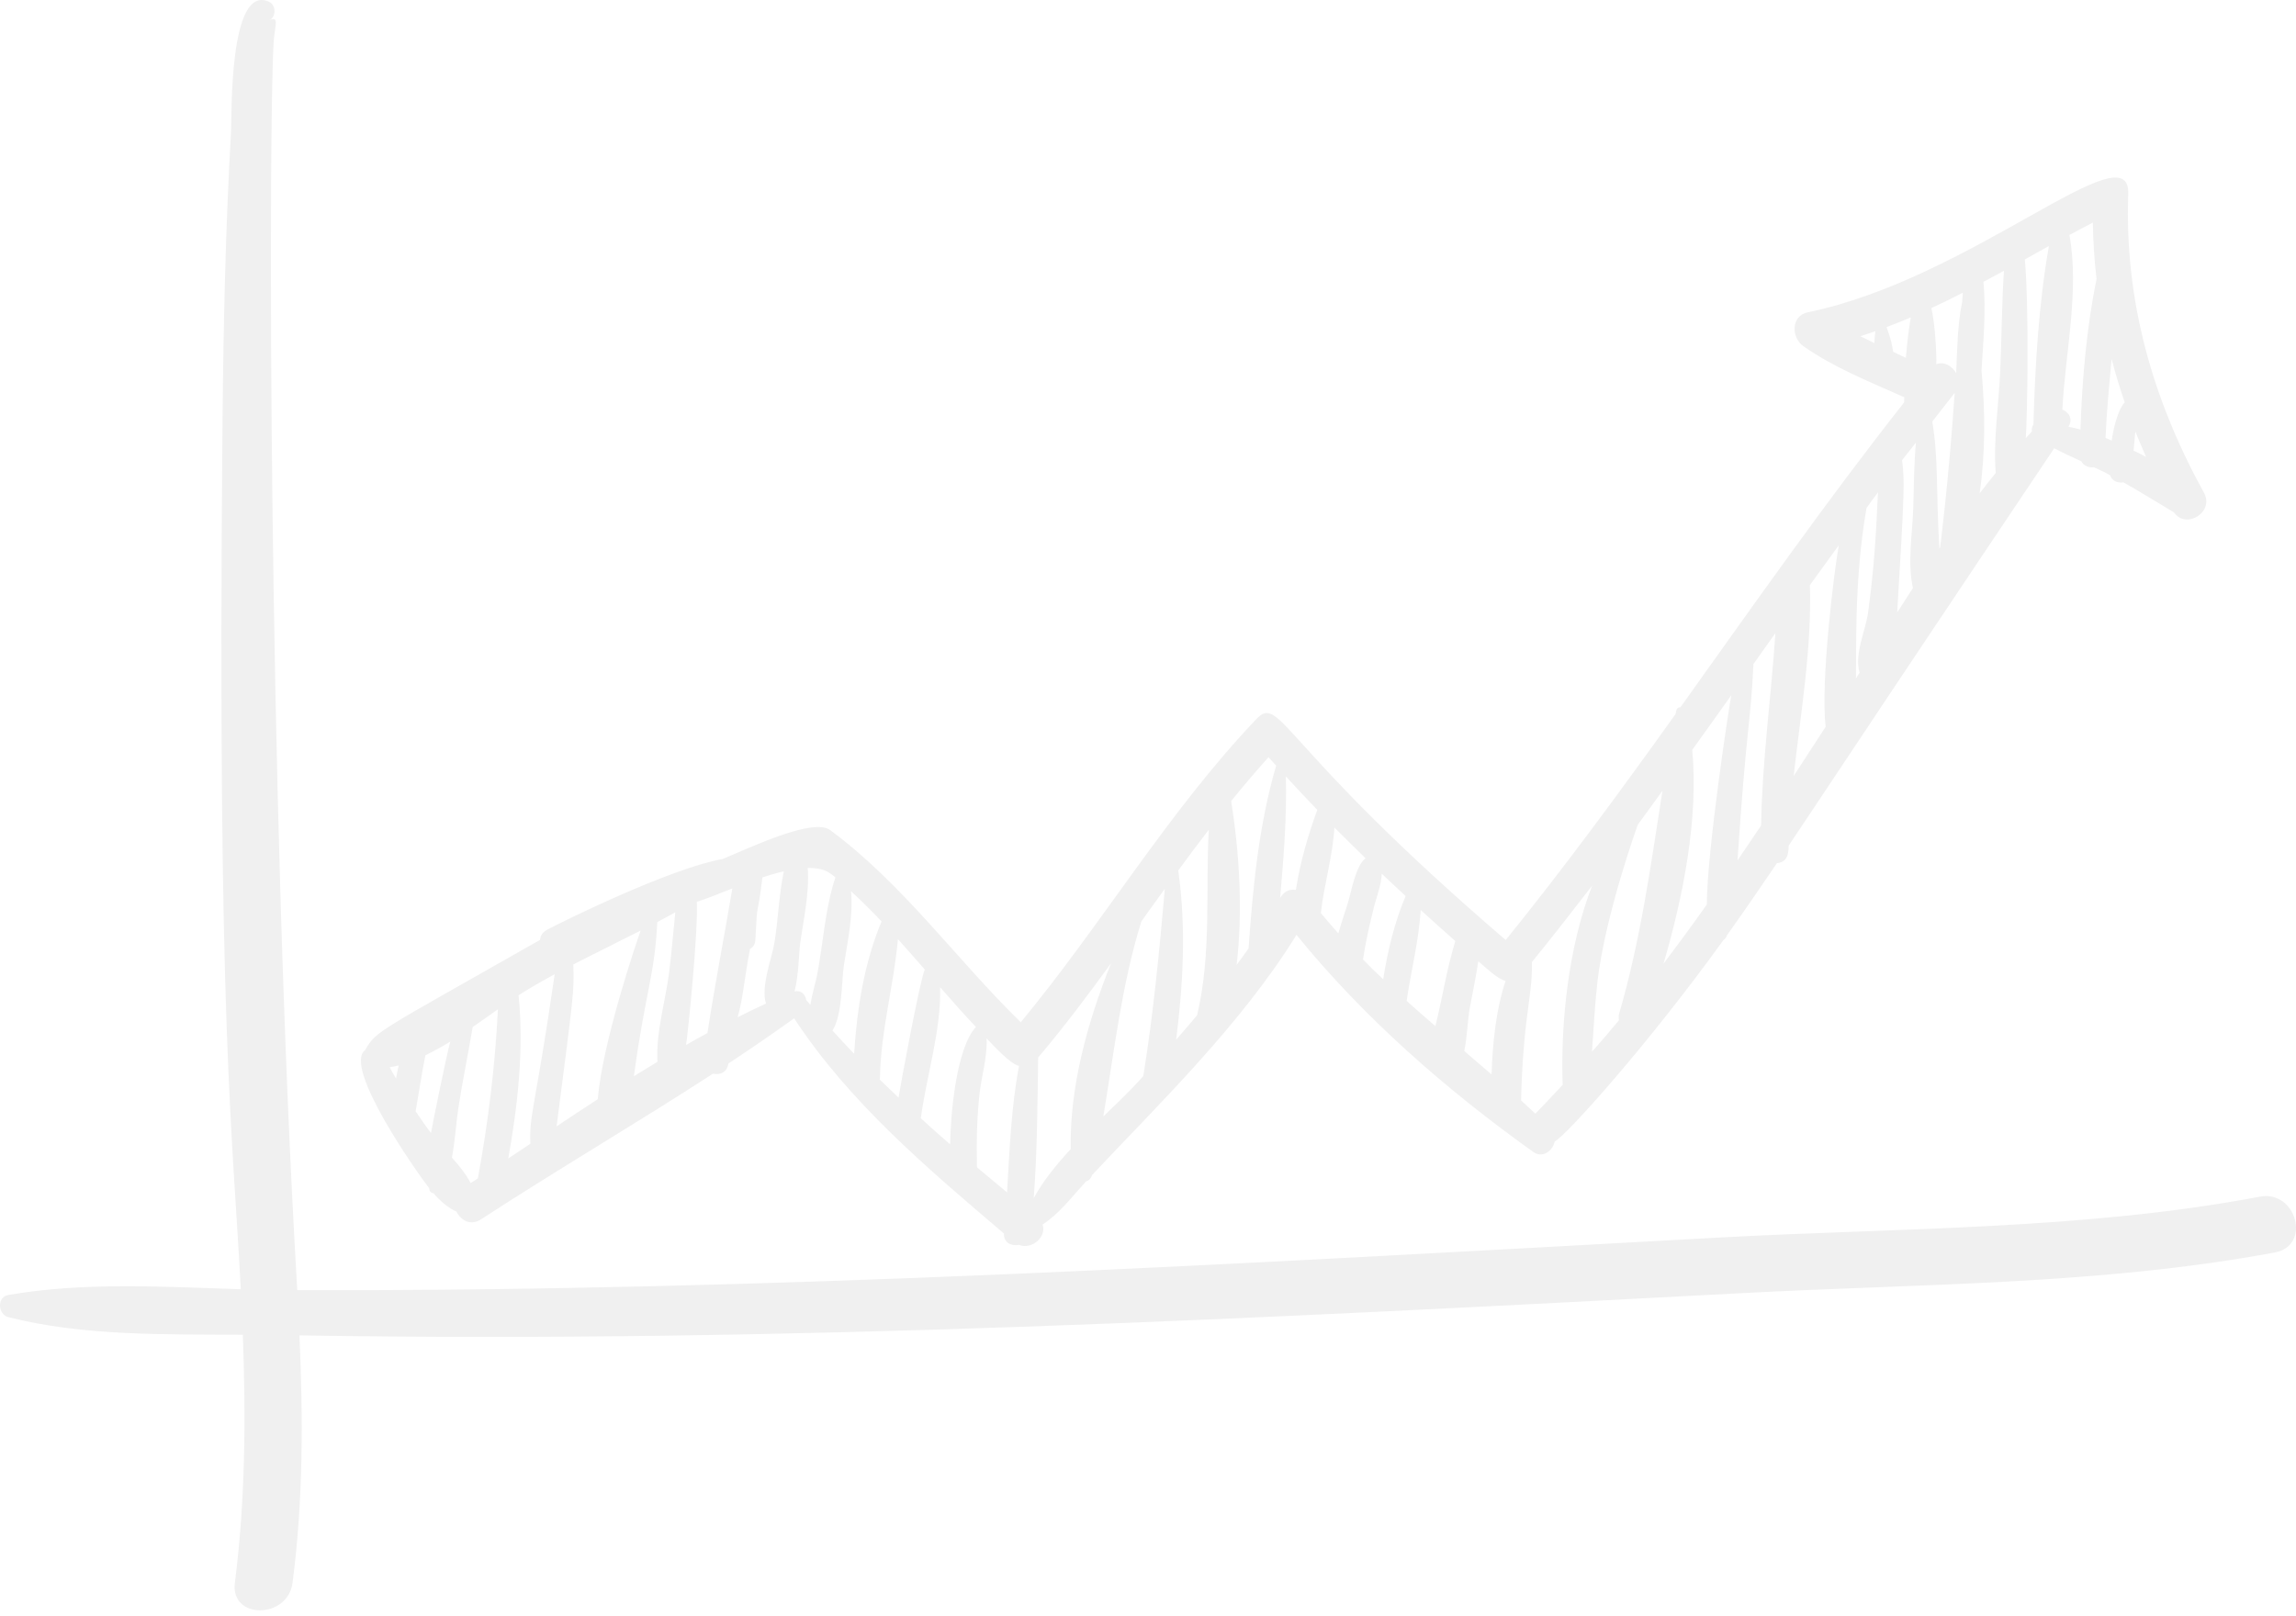 <svg width="402" height="283" viewBox="0 0 402 283" fill="none" xmlns="http://www.w3.org/2000/svg">
<path d="M75.123 208.047C75.201 208.564 75.304 208.874 75.897 208.977C77.137 210.397 78.479 211.559 79.925 212.178C80.648 213.701 82.377 214.734 84.21 213.546C97.531 204.872 111.421 196.74 124.819 188.04C126.136 188.298 127.272 187.808 127.53 186.259C131.428 183.677 135.275 181.044 139.044 178.333C148.673 193.048 162.459 204.691 175.78 216.025C175.703 217.651 177.097 218.271 178.414 218.013C180.737 218.916 183.293 216.541 182.544 214.45C185.513 212.514 187.552 209.726 190.16 206.886C190.625 206.757 191.012 206.421 191.193 205.801C202.836 193.384 217.215 179.546 227 163.721C238.694 178.152 253.151 190.802 268.435 201.723C270.087 202.91 271.868 201.542 272.204 199.915C274.347 198.78 288.752 182.67 301.738 164.65C302.021 164.47 302.254 164.16 302.383 163.773C305.352 159.616 308.243 155.408 311.109 151.174C312.89 150.942 313.148 149.755 313.174 148.102C341.623 105.325 359.669 78.502 359.669 78.502C361.218 79.328 362.793 80.051 364.393 80.774C364.832 81.6 365.736 81.936 366.639 81.832C369.298 83.071 368.033 82.478 369.453 83.226C369.763 84.233 370.822 84.646 371.777 84.465C374.771 86.144 377.689 87.977 380.632 89.732C382.723 92.778 387.783 89.706 385.872 86.273C376.888 69.957 371.957 52.686 372.629 33.995C373.042 22.429 345.289 48.788 316.504 54.699C313.535 55.319 313.639 59.14 315.73 60.611C321.177 64.432 327.373 66.859 333.414 69.57C333.414 69.879 333.388 70.189 333.388 70.473C319.731 87.822 307.056 105.893 294.225 123.861C293.502 123.913 293.502 124.351 293.373 125.049C283.769 138.473 274.011 151.794 263.633 164.625C223.644 130.315 224.263 121.408 219.926 125.978C204.436 142.294 193.026 161.733 178.723 179.03C167.416 167.981 158.148 154.84 145.343 145.366C142.426 143.197 131.712 148.257 126.575 150.426C117.513 152.026 98.926 161.165 95.802 162.818C94.976 163.256 94.588 163.928 94.563 164.599C66.139 180.786 65.855 180.476 63.945 183.884C59.917 186.801 73.187 205.621 75.123 208.047ZM68.23 186.904C68.746 186.827 69.263 186.723 69.805 186.594C69.624 187.369 69.469 188.117 69.34 188.892C68.953 188.246 68.592 187.575 68.23 186.904ZM82.765 179.856C84.288 178.824 85.785 177.739 87.179 176.758C86.689 186.697 85.475 196.585 83.668 206.369C83.255 206.653 82.816 206.912 82.403 207.196C81.603 205.621 80.389 204.149 79.124 202.729C79.667 199.915 79.822 196.947 80.235 194.184C80.957 189.382 81.964 184.632 82.765 179.856ZM135.559 165.296C135.172 167.619 133.158 172.86 134.113 175.752C132.435 176.526 130.783 177.326 129.156 178.152C130.163 174.538 130.318 171.285 131.325 166.174C131.815 165.89 132.228 165.399 132.254 164.625C132.642 156.673 132.538 161.553 133.493 153.653C134.758 153.24 135.998 152.878 137.237 152.594C136.359 156.751 136.23 161.398 135.559 165.296ZM115.086 161.475C116.145 160.933 117.203 160.339 118.236 159.771C117.875 163.282 117.591 166.793 117.152 170.304C116.558 175.132 114.802 180.837 115.112 185.949C113.718 186.801 112.35 187.627 110.982 188.479C113.073 173.222 114.57 171.259 115.086 161.475ZM122.005 157.938C124.406 157.138 124.922 156.88 128.227 155.589C126.807 164.031 125.155 172.447 123.864 180.915C122.599 181.612 121.36 182.283 120.121 183.006C120.456 180.863 122.238 163.515 122.005 157.938ZM100.371 168.91C104.27 166.897 108.245 164.96 112.169 162.972C111.395 165.115 105.483 182.567 104.657 192.506C102.256 194.081 99.829 195.656 97.454 197.256C100.397 174.409 100.578 173.454 100.371 168.91ZM154.017 189.047C154.017 188.944 154.069 188.866 154.069 188.763C154.198 180.605 156.496 172.55 157.218 164.47C158.793 166.225 160.368 168.007 161.917 169.788C161.091 171.544 157.606 190.312 157.322 192.222C156.212 191.164 155.102 190.105 154.017 189.047ZM166.357 200.406C164.628 198.909 162.898 197.385 161.22 195.836C162.227 188.376 164.809 180.45 164.602 172.886C166.667 175.261 168.733 177.584 170.875 179.856C167.39 183.548 166.409 195.475 166.357 200.406ZM180.995 209.829C181.615 201.645 181.641 193.384 181.77 185.2C186.262 179.882 190.444 174.332 194.523 168.704C190.392 179.03 187.243 190.467 187.475 201.232C184.919 203.994 182.596 206.86 180.995 209.829ZM193.18 195.527C195.091 184.09 196.356 172.602 199.841 161.346C201.209 159.436 202.578 157.551 203.946 155.641C202.991 166.613 201.932 177.559 200.177 188.453C198.369 190.415 198.447 190.467 193.18 195.527ZM226.896 155.847C225.76 155.666 224.805 156.105 224.134 157.267C224.754 150.168 225.322 143.068 225.141 135.969C226.948 137.957 228.781 139.893 230.64 141.829C229.039 146.244 227.619 151.045 226.896 155.847ZM223.437 134.084C220.417 144.411 219.358 155.357 218.609 166.096C217.938 167.077 217.215 168.033 216.518 168.988C217.628 159.487 217.009 149.445 215.563 140.28C217.68 137.673 219.849 135.117 222.095 132.613C222.559 133.103 222.998 133.594 223.437 134.084ZM209.6 177.791C208.386 179.237 207.173 180.656 205.934 182.076C207.173 172.215 207.689 162.301 206.295 152.439C208.051 150.039 209.832 147.663 211.639 145.314C211.045 156.131 212.155 166.948 209.6 177.791ZM238.643 168.032C239.107 164.883 239.83 161.785 240.605 158.687C240.992 157.19 241.87 154.944 241.921 153.007C243.315 154.324 244.709 155.641 246.104 156.931C244.193 161.423 242.954 166.535 242.18 171.492C240.966 170.356 239.779 169.22 238.643 168.032ZM251.318 179.701C249.615 178.256 247.962 176.784 246.284 175.287C247.033 170.098 248.453 164.65 248.737 159.358C250.75 161.191 252.764 162.998 254.804 164.805C253.177 170.253 252.687 174.151 251.318 179.701ZM268.822 195.036C267.996 194.262 267.144 193.487 266.318 192.713C266.421 188.04 266.705 183.419 267.273 178.772C267.686 175.287 268.305 171.905 268.228 168.471C271.816 164.057 275.302 159.591 278.761 155.099C274.527 165.993 273.236 179.366 273.598 190.002C271.997 191.68 270.448 193.384 268.822 195.036ZM308.346 144.566C306.978 146.605 305.584 148.67 304.216 150.684C305.791 126.907 306.565 126.313 307.004 116.297C308.295 114.49 309.56 112.683 310.851 110.875C310.102 122.106 308.527 133.284 308.346 144.566ZM298.846 158.403C296.368 161.914 293.838 165.348 291.256 168.781C294.741 156.906 297.4 143.275 296.29 131.322C298.588 128.146 300.86 124.945 303.132 121.744C302.718 123.861 298.872 149.032 298.846 158.403ZM314.052 135.891C315.291 124.739 317.227 113.612 316.892 102.459C318.57 100.136 320.248 97.812 321.951 95.489C321.203 99.465 318.699 119.498 319.654 127.269C317.718 130.263 317.873 130.005 314.052 135.891ZM328.819 86.221C328.638 88.364 328.535 96.651 327.089 107.209C326.624 110.54 324.636 114.516 325.592 117.794C325.385 118.13 325.153 118.465 324.946 118.827C325.075 114.361 324.585 101.633 326.805 88.958C327.476 88.002 328.147 87.099 328.819 86.221ZM356.029 74.371C355.771 74.681 355.693 75.12 355.771 75.533C355.409 75.946 355.048 76.333 354.686 76.746C354.945 73.442 355.306 54.622 354.531 45.431C355.926 44.657 357.32 43.857 358.74 43.082C356.932 53.28 356.313 64.251 356.029 74.371ZM350.22 64.897C349.962 70.86 348.981 76.901 349.42 82.839C348.465 84.001 347.535 85.188 346.606 86.402C347.639 79.354 347.587 72.074 346.941 64.871C347.251 59.734 347.742 54.39 347.277 49.355C348.49 48.71 349.678 48.065 350.866 47.419C350.478 53.254 350.478 59.088 350.22 64.897ZM338.319 73.829L342.243 68.795C341.133 84.93 339.687 95.876 339.687 95.876C339.636 95.954 339.584 96.005 339.558 96.083C338.939 85.395 339.429 80.567 338.319 73.829ZM343.56 52.815C342.708 56.92 342.682 61.36 342.501 65.362C341.804 64.071 340.359 63.245 339.016 63.787C339.094 62.083 338.81 56.765 338.164 53.951C340.023 53.099 341.856 52.195 343.663 51.266C343.611 51.808 343.585 52.324 343.56 52.815ZM335.453 77.495C335.118 81.29 335.092 85.137 334.989 88.932C334.86 93.295 333.93 98.535 334.937 102.976C334.008 104.396 333.104 105.815 332.175 107.261C333.491 85.524 333.466 84.104 333.027 80.593C333.853 79.56 334.653 78.528 335.453 77.495ZM361.089 71.738C361.605 61.773 364.109 50.904 362.328 41.146C363.696 40.423 365.065 39.674 366.433 38.977C366.484 42.308 366.691 45.612 367.078 48.865C365.323 57.462 364.548 66.498 364.264 75.223C363.567 75.017 362.87 74.888 362.147 74.733C362.999 73.468 362.276 72.151 361.089 71.738ZM373.558 78.915C373.661 77.805 373.79 76.669 373.868 75.559C374.462 77.056 375.107 78.554 375.752 80.025C375.055 79.638 374.307 79.276 373.558 78.915ZM372.009 70.473C370.77 71.764 369.97 75.352 369.737 77.159C369.376 77.005 369.014 76.85 368.653 76.695C368.834 72.125 369.298 67.478 369.711 62.857C370.383 65.439 371.157 67.969 372.009 70.473ZM325.721 58.882C326.598 58.598 327.502 58.314 328.354 58.004C328.277 58.675 328.199 59.372 328.173 60.095C327.373 59.682 326.547 59.269 325.721 58.882ZM331.478 61.618C331.168 59.992 331.219 59.863 330.316 57.281C331.736 56.739 333.156 56.197 334.55 55.577C334.163 57.926 333.879 60.301 333.698 62.677C332.975 62.315 332.226 61.98 331.478 61.618ZM283.511 177.455C283.382 177.894 283.382 178.307 283.46 178.669C281.911 180.553 280.336 182.386 278.735 184.193C279.019 180.166 279.226 176.139 279.665 172.163C281.007 160.236 286.764 144.411 286.764 144.411C288.21 142.449 289.656 140.461 291.075 138.473C289.036 151.51 287.28 164.47 283.511 177.455ZM263.607 171.776C261.903 176.887 261.335 182.748 261.154 188.169C259.554 186.775 257.953 185.407 256.378 184.064C256.895 181.483 256.972 178.591 257.334 176.552C257.85 173.841 258.418 171.079 258.831 168.342C260.122 169.427 262.213 171.492 263.607 171.776ZM239.107 150.323C237.326 151.51 236.577 156.389 235.906 158.429C235.39 160.055 234.796 161.759 234.331 163.463C233.299 162.301 232.266 161.114 231.259 159.9C231.827 154.918 233.35 149.91 233.634 144.927C235.467 146.734 237.274 148.541 239.107 150.323ZM178.414 186.672C177.045 193.926 176.761 201.439 176.322 208.822C174.567 207.376 172.812 205.905 171.056 204.433C170.953 200.148 171.03 195.914 171.495 191.603C171.83 188.505 172.915 185.045 172.734 181.844C173.922 183.083 176.865 186.336 178.414 186.672ZM154.353 161.372C151.332 168.497 150.016 176.81 149.551 184.555C148.26 183.212 146.995 181.844 145.756 180.476C147.512 177.713 147.331 171.827 147.744 169.117C148.364 165.038 149.422 160.365 149.009 156.08C150.842 157.783 152.623 159.539 154.353 161.372ZM146.272 153.653C144.465 159.023 144.13 165.193 143.071 170.743C142.813 172.034 142.193 174.022 141.884 175.984C141.651 175.7 141.393 175.442 141.161 175.132C140.98 174.151 140.257 173.351 139.121 173.635C139.87 170.64 139.87 166.742 140.128 164.986C140.67 161.165 141.755 156.286 141.419 152.001C144.026 151.975 145.007 152.594 146.272 153.653ZM97.118 170.614C93.685 194.313 92.652 194.984 92.859 200.303C91.568 201.155 90.277 202.032 88.986 202.884C90.69 193.487 91.749 183.496 90.793 174.306C92.601 173.118 95.208 171.647 97.118 170.614ZM78.841 182.412C78.118 185.045 75.769 196.688 75.459 198.418C74.504 197.179 73.626 195.888 72.774 194.623C73.342 191.344 73.832 188.066 74.478 184.813C75.949 184.09 77.421 183.29 78.841 182.412Z" fill="black" fill-opacity="0.06"/>
<path d="M395.682 209.571C364.806 215.405 332.432 215.018 301.117 216.722C217.292 221.317 134.99 226.196 52.043 225.938C46.854 137.311 47.009 19.383 47.938 7.017C48.145 4.384 48.945 2.732 47.138 3.558C48.377 2.99 48.351 0.899 47.138 0.331C40.013 -3.051 40.606 20.57 40.452 23.023C39.471 40.191 39.109 57.384 38.954 74.578C38.025 180.76 40.761 198.367 42.155 225.783C28.55 225.344 14.687 224.492 1.443 226.79C-0.57 227.126 -0.39 230.198 1.443 230.662C14.687 234.019 28.834 233.657 42.517 233.76C43.059 248.295 42.956 262.83 41.123 277.209C40.297 283.663 50.391 283.56 51.217 277.209C53.101 262.804 53.076 248.347 52.43 233.864C137.314 235.258 219.926 230.946 305.222 226.454C336.15 224.802 367.826 225.035 398.341 219.329C404.744 218.116 402.033 208.357 395.682 209.571Z" fill="black" fill-opacity="0.06"/>
</svg>
